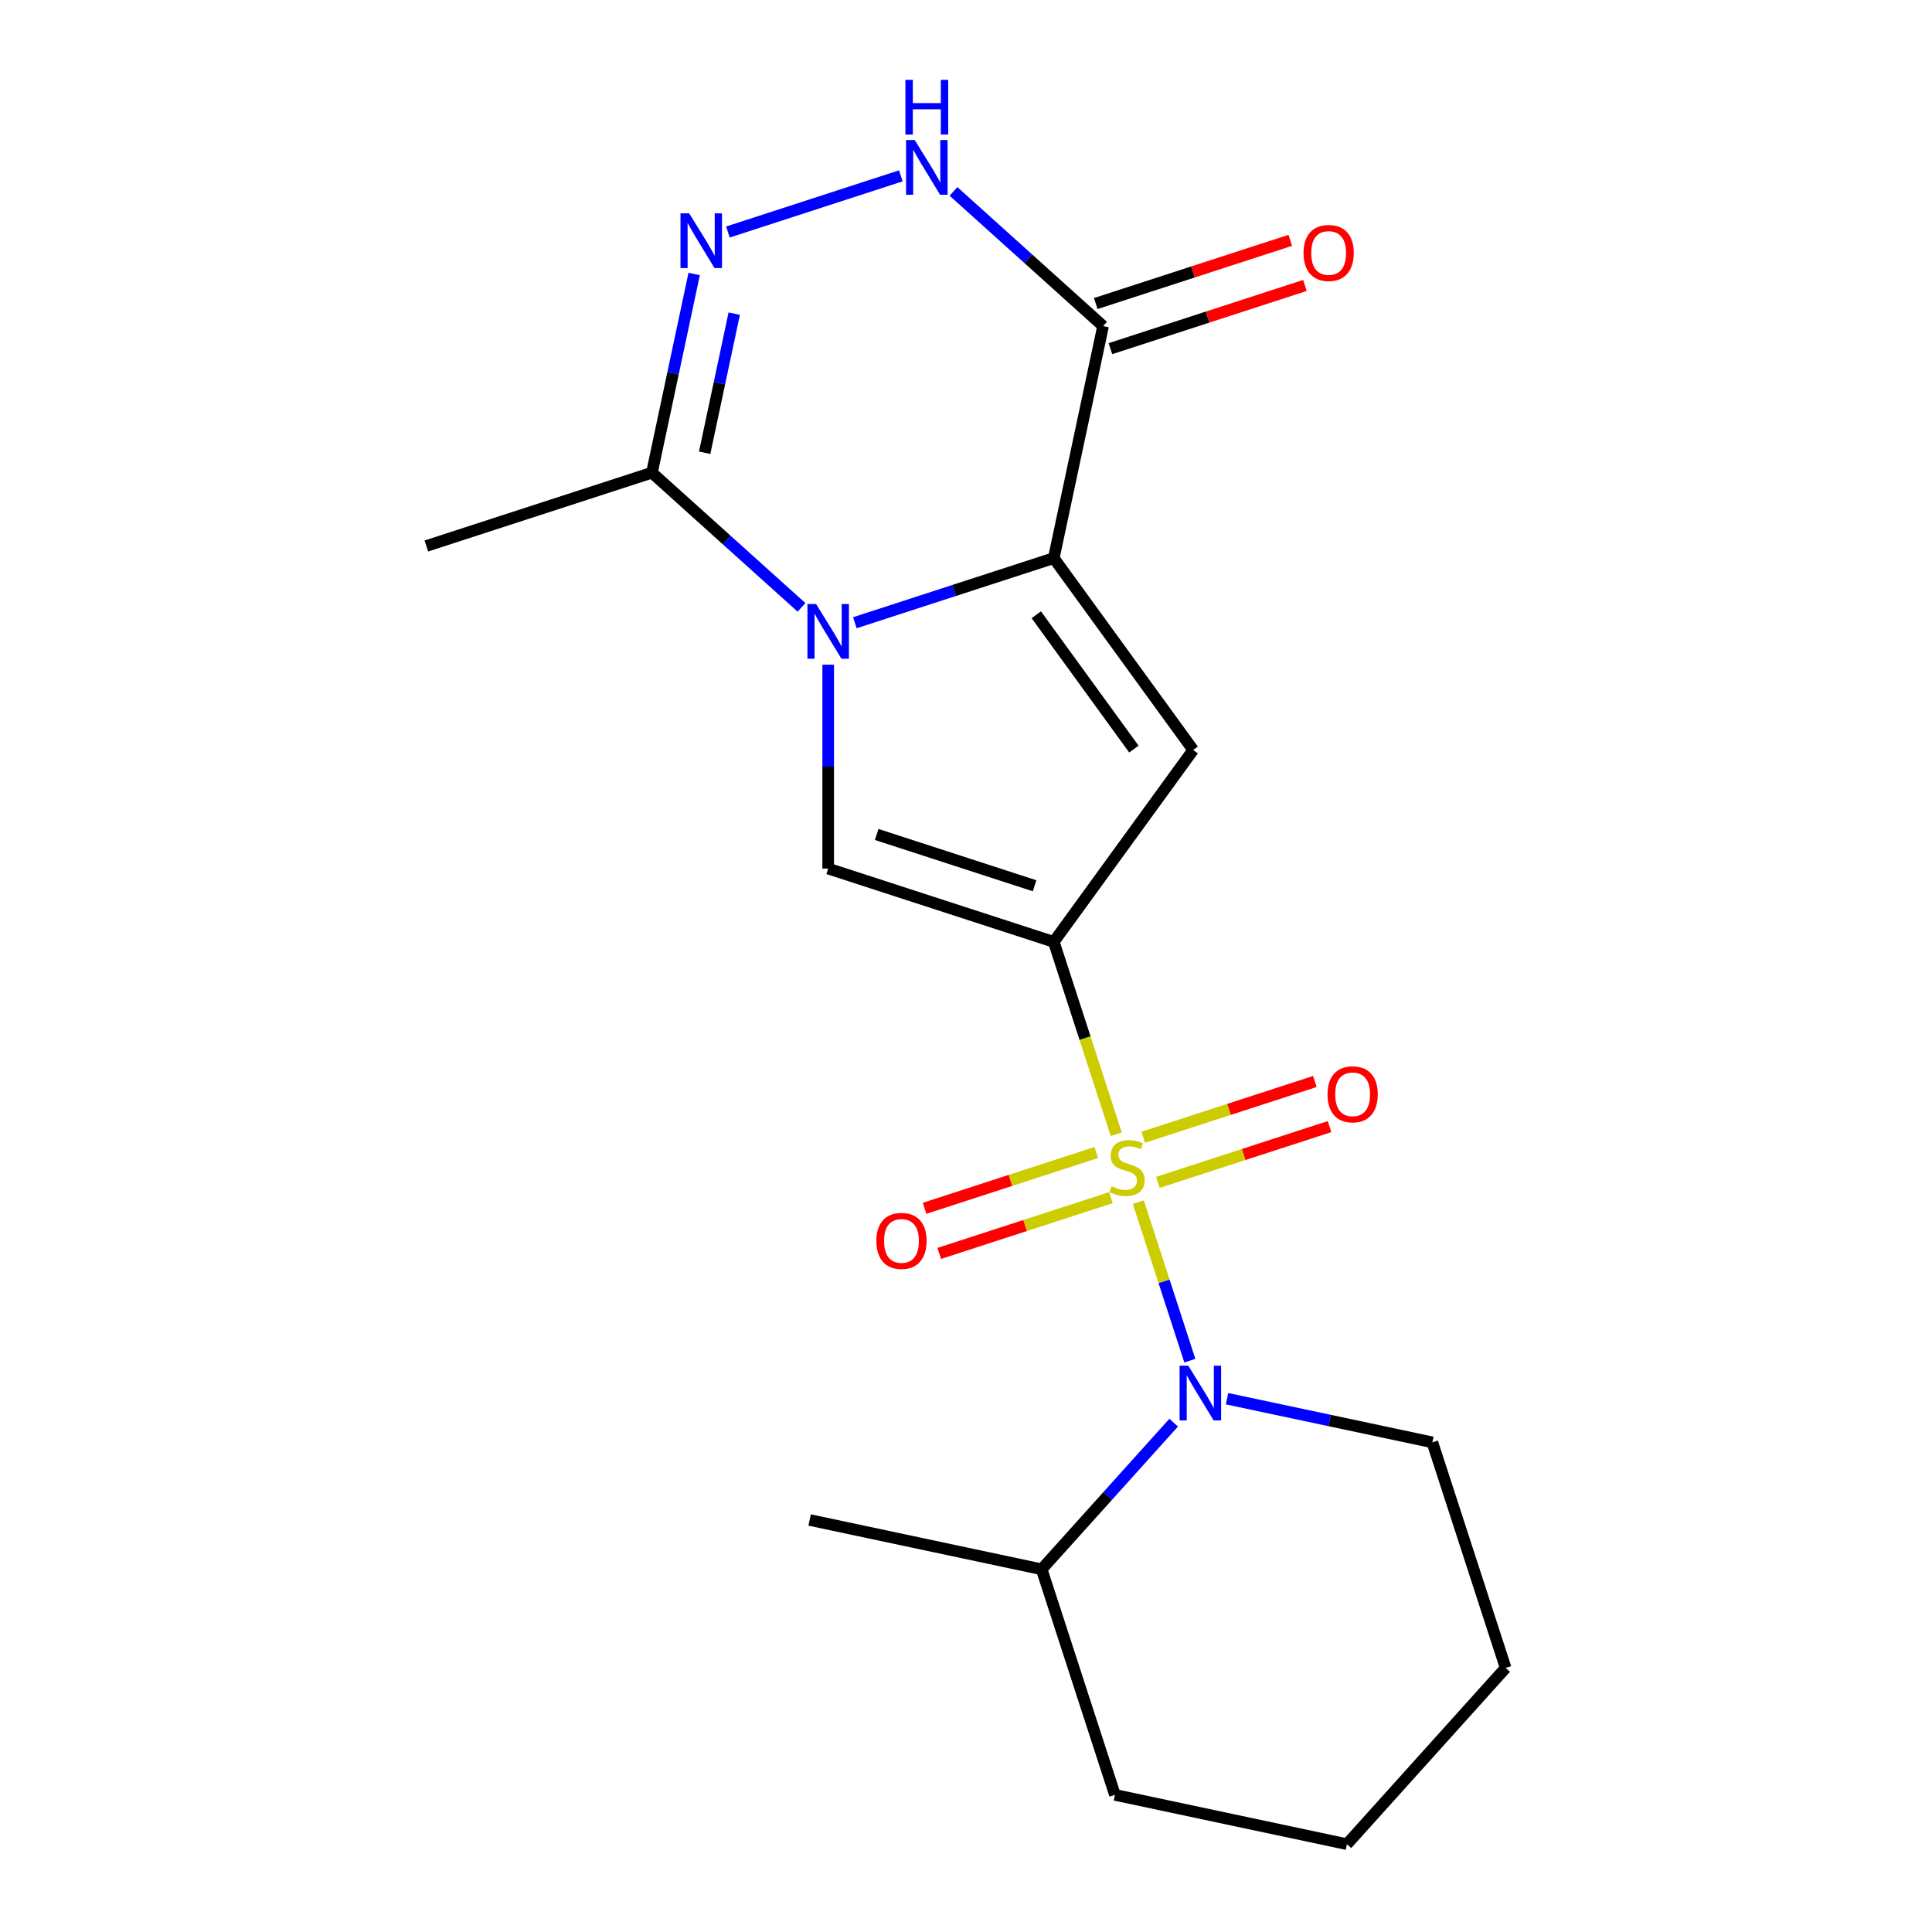 <?xml version='1.0' encoding='iso-8859-1'?>
<svg version='1.1' baseProfile='full'
              xmlns='http://www.w3.org/2000/svg'
                      xmlns:rdkit='http://www.rdkit.org/xml'
                      xmlns:xlink='http://www.w3.org/1999/xlink'
                  xml:space='preserve'
width='1000px' height='1000px' viewBox='0 0 1000 1000'>
<!-- END OF HEADER -->
<rect style='opacity:1.0;fill:#FFFFFF;stroke:none' width='1000' height='1000' x='0' y='0'> </rect>
<path class='bond-0' d='M 577.779,587.083 L 561.603,537.299' style='fill:none;fill-rule:evenodd;stroke:#CCCC00;stroke-width:6px;stroke-linecap:butt;stroke-linejoin:miter;stroke-opacity:1' />
<path class='bond-0' d='M 561.603,537.299 L 545.427,487.514' style='fill:none;fill-rule:evenodd;stroke:#000000;stroke-width:6px;stroke-linecap:butt;stroke-linejoin:miter;stroke-opacity:1' />
<path class='bond-5' d='M 589.196,622.221 L 602.526,663.247' style='fill:none;fill-rule:evenodd;stroke:#CCCC00;stroke-width:6px;stroke-linecap:butt;stroke-linejoin:miter;stroke-opacity:1' />
<path class='bond-5' d='M 602.526,663.247 L 615.856,704.273' style='fill:none;fill-rule:evenodd;stroke:#0000FF;stroke-width:6px;stroke-linecap:butt;stroke-linejoin:miter;stroke-opacity:1' />
<path class='bond-10' d='M 567.421,596.544 L 522.992,610.98' style='fill:none;fill-rule:evenodd;stroke:#CCCC00;stroke-width:6px;stroke-linecap:butt;stroke-linejoin:miter;stroke-opacity:1' />
<path class='bond-10' d='M 522.992,610.98 L 478.562,625.416' style='fill:none;fill-rule:evenodd;stroke:#FF0000;stroke-width:6px;stroke-linecap:butt;stroke-linejoin:miter;stroke-opacity:1' />
<path class='bond-10' d='M 575.009,619.895 L 530.579,634.331' style='fill:none;fill-rule:evenodd;stroke:#CCCC00;stroke-width:6px;stroke-linecap:butt;stroke-linejoin:miter;stroke-opacity:1' />
<path class='bond-10' d='M 530.579,634.331 L 486.15,648.767' style='fill:none;fill-rule:evenodd;stroke:#FF0000;stroke-width:6px;stroke-linecap:butt;stroke-linejoin:miter;stroke-opacity:1' />
<path class='bond-11' d='M 599.307,612 L 643.736,597.564' style='fill:none;fill-rule:evenodd;stroke:#CCCC00;stroke-width:6px;stroke-linecap:butt;stroke-linejoin:miter;stroke-opacity:1' />
<path class='bond-11' d='M 643.736,597.564 L 688.166,583.128' style='fill:none;fill-rule:evenodd;stroke:#FF0000;stroke-width:6px;stroke-linecap:butt;stroke-linejoin:miter;stroke-opacity:1' />
<path class='bond-11' d='M 591.72,588.649 L 636.149,574.213' style='fill:none;fill-rule:evenodd;stroke:#CCCC00;stroke-width:6px;stroke-linecap:butt;stroke-linejoin:miter;stroke-opacity:1' />
<path class='bond-11' d='M 636.149,574.213 L 680.578,559.777' style='fill:none;fill-rule:evenodd;stroke:#FF0000;stroke-width:6px;stroke-linecap:butt;stroke-linejoin:miter;stroke-opacity:1' />
<path class='bond-3' d='M 545.427,487.514 L 617.587,388.194' style='fill:none;fill-rule:evenodd;stroke:#000000;stroke-width:6px;stroke-linecap:butt;stroke-linejoin:miter;stroke-opacity:1' />
<path class='bond-4' d='M 545.427,487.514 L 428.669,449.577' style='fill:none;fill-rule:evenodd;stroke:#000000;stroke-width:6px;stroke-linecap:butt;stroke-linejoin:miter;stroke-opacity:1' />
<path class='bond-4' d='M 535.501,458.472 L 453.77,431.916' style='fill:none;fill-rule:evenodd;stroke:#000000;stroke-width:6px;stroke-linecap:butt;stroke-linejoin:miter;stroke-opacity:1' />
<path class='bond-1' d='M 428.669,344.04 L 428.669,396.809' style='fill:none;fill-rule:evenodd;stroke:#0000FF;stroke-width:6px;stroke-linecap:butt;stroke-linejoin:miter;stroke-opacity:1' />
<path class='bond-1' d='M 428.669,396.809 L 428.669,449.577' style='fill:none;fill-rule:evenodd;stroke:#000000;stroke-width:6px;stroke-linecap:butt;stroke-linejoin:miter;stroke-opacity:1' />
<path class='bond-9' d='M 414.86,314.377 L 376.148,279.521' style='fill:none;fill-rule:evenodd;stroke:#0000FF;stroke-width:6px;stroke-linecap:butt;stroke-linejoin:miter;stroke-opacity:1' />
<path class='bond-9' d='M 376.148,279.521 L 337.436,244.664' style='fill:none;fill-rule:evenodd;stroke:#000000;stroke-width:6px;stroke-linecap:butt;stroke-linejoin:miter;stroke-opacity:1' />
<path class='bond-20' d='M 442.479,322.324 L 493.953,305.599' style='fill:none;fill-rule:evenodd;stroke:#0000FF;stroke-width:6px;stroke-linecap:butt;stroke-linejoin:miter;stroke-opacity:1' />
<path class='bond-20' d='M 493.953,305.599 L 545.427,288.874' style='fill:none;fill-rule:evenodd;stroke:#000000;stroke-width:6px;stroke-linecap:butt;stroke-linejoin:miter;stroke-opacity:1' />
<path class='bond-2' d='M 545.427,288.874 L 617.587,388.194' style='fill:none;fill-rule:evenodd;stroke:#000000;stroke-width:6px;stroke-linecap:butt;stroke-linejoin:miter;stroke-opacity:1' />
<path class='bond-2' d='M 536.387,318.204 L 586.899,387.728' style='fill:none;fill-rule:evenodd;stroke:#000000;stroke-width:6px;stroke-linecap:butt;stroke-linejoin:miter;stroke-opacity:1' />
<path class='bond-6' d='M 545.427,288.874 L 570.952,168.79' style='fill:none;fill-rule:evenodd;stroke:#000000;stroke-width:6px;stroke-linecap:butt;stroke-linejoin:miter;stroke-opacity:1' />
<path class='bond-13' d='M 607.492,736.366 L 573.323,774.315' style='fill:none;fill-rule:evenodd;stroke:#0000FF;stroke-width:6px;stroke-linecap:butt;stroke-linejoin:miter;stroke-opacity:1' />
<path class='bond-13' d='M 573.323,774.315 L 539.154,812.263' style='fill:none;fill-rule:evenodd;stroke:#000000;stroke-width:6px;stroke-linecap:butt;stroke-linejoin:miter;stroke-opacity:1' />
<path class='bond-14' d='M 635.11,723.965 L 688.247,735.26' style='fill:none;fill-rule:evenodd;stroke:#0000FF;stroke-width:6px;stroke-linecap:butt;stroke-linejoin:miter;stroke-opacity:1' />
<path class='bond-14' d='M 688.247,735.26 L 741.385,746.554' style='fill:none;fill-rule:evenodd;stroke:#000000;stroke-width:6px;stroke-linecap:butt;stroke-linejoin:miter;stroke-opacity:1' />
<path class='bond-8' d='M 570.952,168.79 L 532.24,133.934' style='fill:none;fill-rule:evenodd;stroke:#000000;stroke-width:6px;stroke-linecap:butt;stroke-linejoin:miter;stroke-opacity:1' />
<path class='bond-8' d='M 532.24,133.934 L 493.528,99.077' style='fill:none;fill-rule:evenodd;stroke:#0000FF;stroke-width:6px;stroke-linecap:butt;stroke-linejoin:miter;stroke-opacity:1' />
<path class='bond-12' d='M 574.745,180.466 L 625.09,164.108' style='fill:none;fill-rule:evenodd;stroke:#000000;stroke-width:6px;stroke-linecap:butt;stroke-linejoin:miter;stroke-opacity:1' />
<path class='bond-12' d='M 625.09,164.108 L 675.434,147.75' style='fill:none;fill-rule:evenodd;stroke:#FF0000;stroke-width:6px;stroke-linecap:butt;stroke-linejoin:miter;stroke-opacity:1' />
<path class='bond-12' d='M 567.158,157.115 L 617.502,140.757' style='fill:none;fill-rule:evenodd;stroke:#000000;stroke-width:6px;stroke-linecap:butt;stroke-linejoin:miter;stroke-opacity:1' />
<path class='bond-12' d='M 617.502,140.757 L 667.847,124.399' style='fill:none;fill-rule:evenodd;stroke:#FF0000;stroke-width:6px;stroke-linecap:butt;stroke-linejoin:miter;stroke-opacity:1' />
<path class='bond-7' d='M 359.299,141.81 L 348.367,193.237' style='fill:none;fill-rule:evenodd;stroke:#0000FF;stroke-width:6px;stroke-linecap:butt;stroke-linejoin:miter;stroke-opacity:1' />
<path class='bond-7' d='M 348.367,193.237 L 337.436,244.664' style='fill:none;fill-rule:evenodd;stroke:#000000;stroke-width:6px;stroke-linecap:butt;stroke-linejoin:miter;stroke-opacity:1' />
<path class='bond-7' d='M 380.036,162.343 L 372.384,198.342' style='fill:none;fill-rule:evenodd;stroke:#0000FF;stroke-width:6px;stroke-linecap:butt;stroke-linejoin:miter;stroke-opacity:1' />
<path class='bond-7' d='M 372.384,198.342 L 364.732,234.341' style='fill:none;fill-rule:evenodd;stroke:#000000;stroke-width:6px;stroke-linecap:butt;stroke-linejoin:miter;stroke-opacity:1' />
<path class='bond-22' d='M 376.77,120.094 L 466.272,91.013' style='fill:none;fill-rule:evenodd;stroke:#0000FF;stroke-width:6px;stroke-linecap:butt;stroke-linejoin:miter;stroke-opacity:1' />
<path class='bond-15' d='M 337.436,244.664 L 220.678,282.601' style='fill:none;fill-rule:evenodd;stroke:#000000;stroke-width:6px;stroke-linecap:butt;stroke-linejoin:miter;stroke-opacity:1' />
<path class='bond-16' d='M 539.154,812.263 L 419.071,786.739' style='fill:none;fill-rule:evenodd;stroke:#000000;stroke-width:6px;stroke-linecap:butt;stroke-linejoin:miter;stroke-opacity:1' />
<path class='bond-17' d='M 539.154,812.263 L 577.091,929.021' style='fill:none;fill-rule:evenodd;stroke:#000000;stroke-width:6px;stroke-linecap:butt;stroke-linejoin:miter;stroke-opacity:1' />
<path class='bond-18' d='M 741.385,746.554 L 779.322,863.312' style='fill:none;fill-rule:evenodd;stroke:#000000;stroke-width:6px;stroke-linecap:butt;stroke-linejoin:miter;stroke-opacity:1' />
<path class='bond-21' d='M 577.091,929.021 L 697.175,954.545' style='fill:none;fill-rule:evenodd;stroke:#000000;stroke-width:6px;stroke-linecap:butt;stroke-linejoin:miter;stroke-opacity:1' />
<path class='bond-19' d='M 779.322,863.312 L 697.175,954.545' style='fill:none;fill-rule:evenodd;stroke:#000000;stroke-width:6px;stroke-linecap:butt;stroke-linejoin:miter;stroke-opacity:1' />
<path  class='atom-0' d='M 575.364 613.992
Q 575.684 614.112, 577.004 614.672
Q 578.324 615.232, 579.764 615.592
Q 581.244 615.912, 582.684 615.912
Q 585.364 615.912, 586.924 614.632
Q 588.484 613.312, 588.484 611.032
Q 588.484 609.472, 587.684 608.512
Q 586.924 607.552, 585.724 607.032
Q 584.524 606.512, 582.524 605.912
Q 580.004 605.152, 578.484 604.432
Q 577.004 603.712, 575.924 602.192
Q 574.884 600.672, 574.884 598.112
Q 574.884 594.552, 577.284 592.352
Q 579.724 590.152, 584.524 590.152
Q 587.804 590.152, 591.524 591.712
L 590.604 594.792
Q 587.204 593.392, 584.644 593.392
Q 581.884 593.392, 580.364 594.552
Q 578.844 595.672, 578.884 597.632
Q 578.884 599.152, 579.644 600.072
Q 580.444 600.992, 581.564 601.512
Q 582.724 602.032, 584.644 602.632
Q 587.204 603.432, 588.724 604.232
Q 590.244 605.032, 591.324 606.672
Q 592.444 608.272, 592.444 611.032
Q 592.444 614.952, 589.804 617.072
Q 587.204 619.152, 582.844 619.152
Q 580.324 619.152, 578.404 618.592
Q 576.524 618.072, 574.284 617.152
L 575.364 613.992
' fill='#CCCC00'/>
<path  class='atom-2' d='M 422.409 312.651
L 431.689 327.651
Q 432.609 329.131, 434.089 331.811
Q 435.569 334.491, 435.649 334.651
L 435.649 312.651
L 439.409 312.651
L 439.409 340.971
L 435.529 340.971
L 425.569 324.571
Q 424.409 322.651, 423.169 320.451
Q 421.969 318.251, 421.609 317.571
L 421.609 340.971
L 417.929 340.971
L 417.929 312.651
L 422.409 312.651
' fill='#0000FF'/>
<path  class='atom-6' d='M 615.041 706.87
L 624.321 721.87
Q 625.241 723.35, 626.721 726.03
Q 628.201 728.71, 628.281 728.87
L 628.281 706.87
L 632.041 706.87
L 632.041 735.19
L 628.161 735.19
L 618.201 718.79
Q 617.041 716.87, 615.801 714.67
Q 614.601 712.47, 614.241 711.79
L 614.241 735.19
L 610.561 735.19
L 610.561 706.87
L 615.041 706.87
' fill='#0000FF'/>
<path  class='atom-8' d='M 356.701 110.421
L 365.981 125.421
Q 366.901 126.901, 368.381 129.581
Q 369.861 132.261, 369.941 132.421
L 369.941 110.421
L 373.701 110.421
L 373.701 138.741
L 369.821 138.741
L 359.861 122.341
Q 358.701 120.421, 357.461 118.221
Q 356.261 116.021, 355.901 115.341
L 355.901 138.741
L 352.221 138.741
L 352.221 110.421
L 356.701 110.421
' fill='#0000FF'/>
<path  class='atom-9' d='M 473.459 72.484
L 482.739 87.484
Q 483.659 88.964, 485.139 91.644
Q 486.619 94.324, 486.699 94.484
L 486.699 72.484
L 490.459 72.484
L 490.459 100.804
L 486.579 100.804
L 476.619 84.404
Q 475.459 82.484, 474.219 80.284
Q 473.019 78.084, 472.659 77.404
L 472.659 100.804
L 468.979 100.804
L 468.979 72.484
L 473.459 72.484
' fill='#0000FF'/>
<path  class='atom-9' d='M 468.639 41.332
L 472.479 41.332
L 472.479 53.372
L 486.959 53.372
L 486.959 41.332
L 490.799 41.332
L 490.799 69.652
L 486.959 69.652
L 486.959 56.572
L 472.479 56.572
L 472.479 69.652
L 468.639 69.652
L 468.639 41.332
' fill='#0000FF'/>
<path  class='atom-11' d='M 453.606 642.289
Q 453.606 635.489, 456.966 631.689
Q 460.326 627.889, 466.606 627.889
Q 472.886 627.889, 476.246 631.689
Q 479.606 635.489, 479.606 642.289
Q 479.606 649.169, 476.206 653.089
Q 472.806 656.969, 466.606 656.969
Q 460.366 656.969, 456.966 653.089
Q 453.606 649.209, 453.606 642.289
M 466.606 653.769
Q 470.926 653.769, 473.246 650.889
Q 475.606 647.969, 475.606 642.289
Q 475.606 636.729, 473.246 633.929
Q 470.926 631.089, 466.606 631.089
Q 462.286 631.089, 459.926 633.889
Q 457.606 636.689, 457.606 642.289
Q 457.606 648.009, 459.926 650.889
Q 462.286 653.769, 466.606 653.769
' fill='#FF0000'/>
<path  class='atom-12' d='M 687.122 566.415
Q 687.122 559.615, 690.482 555.815
Q 693.842 552.015, 700.122 552.015
Q 706.402 552.015, 709.762 555.815
Q 713.122 559.615, 713.122 566.415
Q 713.122 573.295, 709.722 577.215
Q 706.322 581.095, 700.122 581.095
Q 693.882 581.095, 690.482 577.215
Q 687.122 573.335, 687.122 566.415
M 700.122 577.895
Q 704.442 577.895, 706.762 575.015
Q 709.122 572.095, 709.122 566.415
Q 709.122 560.855, 706.762 558.055
Q 704.442 555.215, 700.122 555.215
Q 695.802 555.215, 693.442 558.015
Q 691.122 560.815, 691.122 566.415
Q 691.122 572.135, 693.442 575.015
Q 695.802 577.895, 700.122 577.895
' fill='#FF0000'/>
<path  class='atom-13' d='M 674.71 130.933
Q 674.71 124.133, 678.07 120.333
Q 681.43 116.533, 687.71 116.533
Q 693.99 116.533, 697.35 120.333
Q 700.71 124.133, 700.71 130.933
Q 700.71 137.813, 697.31 141.733
Q 693.91 145.613, 687.71 145.613
Q 681.47 145.613, 678.07 141.733
Q 674.71 137.853, 674.71 130.933
M 687.71 142.413
Q 692.03 142.413, 694.35 139.533
Q 696.71 136.613, 696.71 130.933
Q 696.71 125.373, 694.35 122.573
Q 692.03 119.733, 687.71 119.733
Q 683.39 119.733, 681.03 122.533
Q 678.71 125.333, 678.71 130.933
Q 678.71 136.653, 681.03 139.533
Q 683.39 142.413, 687.71 142.413
' fill='#FF0000'/>
</svg>
